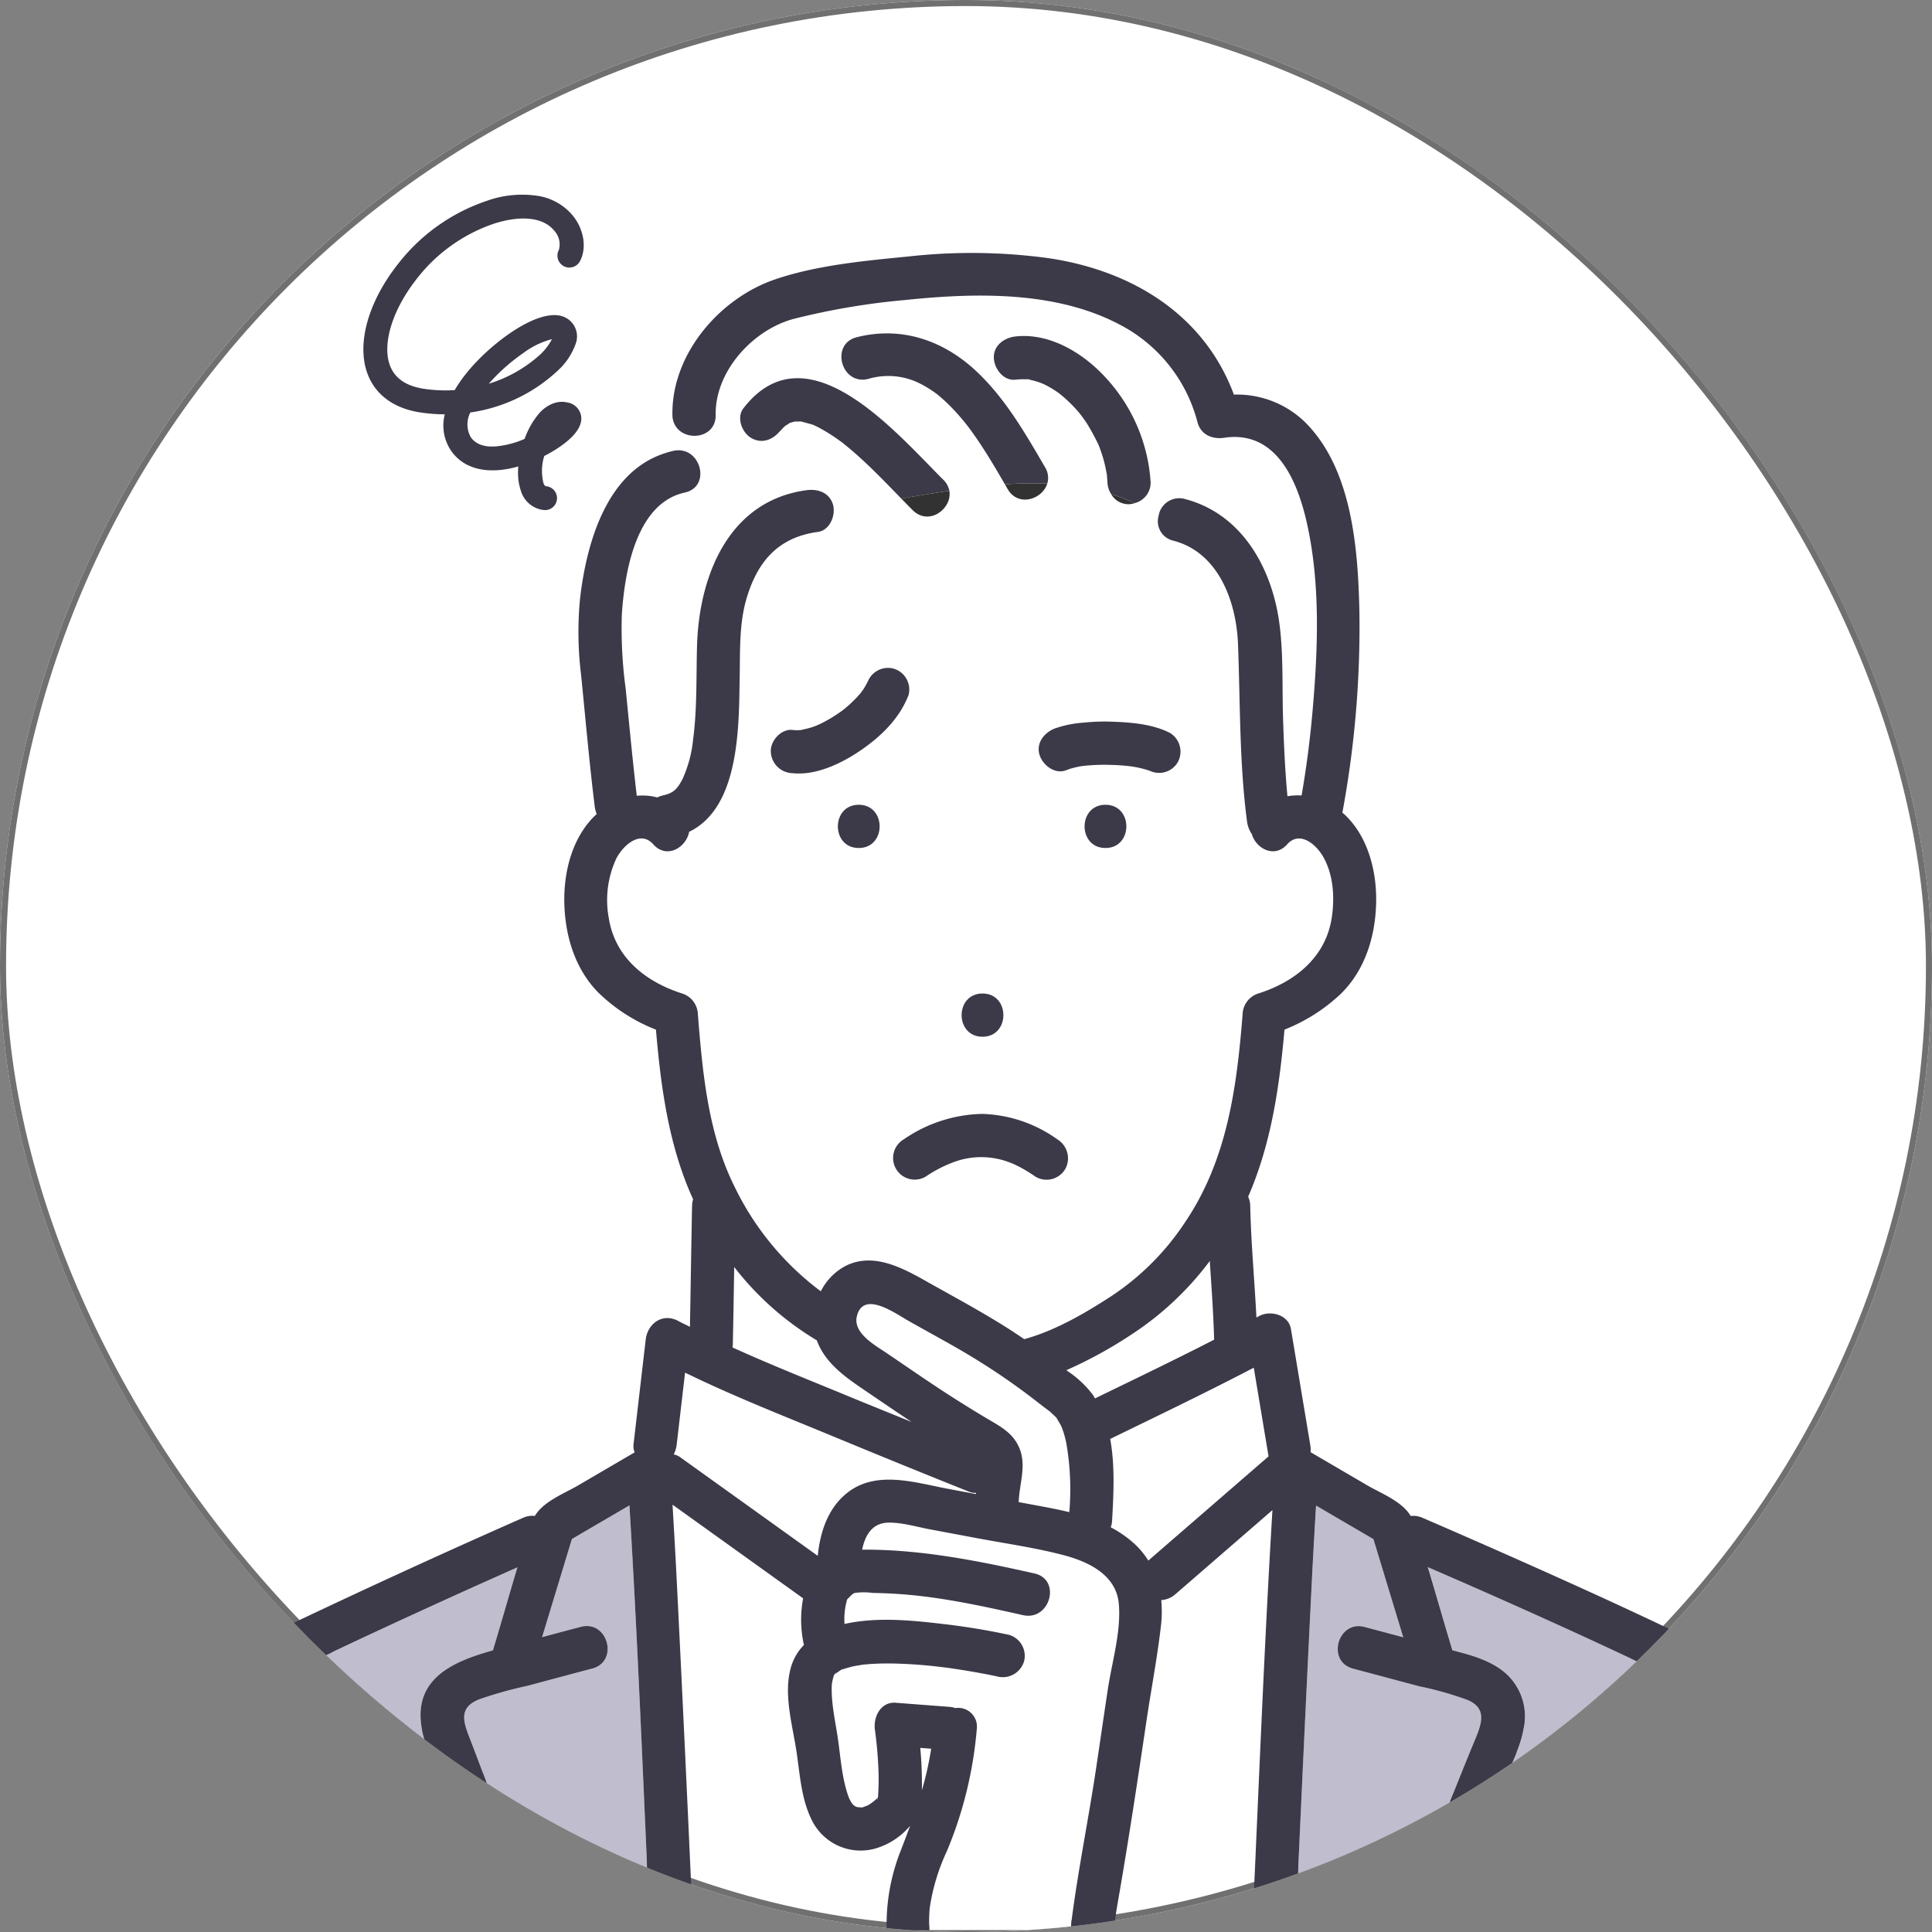 <svg xmlns="http://www.w3.org/2000/svg" xmlns:xlink="http://www.w3.org/1999/xlink" width="319" height="319" viewBox="0 0 319 319">
  <rect x="0" y="0" width="319" height="319" fill="#808080" stroke="none"/>
  <defs>
    <clipPath id="clip-path">
      <rect id="長方形_23751" data-name="長方形 23751" width="319" height="319" rx="159.5" transform="translate(800 2649)" fill="#fff" stroke="#707070" stroke-width="1"/>
    </clipPath>
  </defs>
  <g id="issue2" transform="translate(-800 -2657)">
    <g id="長方形_23693" data-name="長方形 23693" transform="translate(800 2657)" fill="#fff" stroke="#707070" stroke-width="1">
      <rect width="319" height="319" rx="159.5" stroke="none"/>
      <rect x="0.5" y="0.5" width="318" height="318" rx="159" fill="none"/>
    </g>
    <g id="マスクグループ_32" data-name="マスクグループ 32" transform="translate(0 8)" clip-path="url(#clip-path)">
      <g id="グループ_37180" data-name="グループ 37180" transform="translate(747.043 2354.507)">
        <path id="パス_51966" data-name="パス 51966" d="M146.887,382.011l.024-.035-.029.04Z" transform="translate(48.275 26.8)" fill="#78c8e6"/>
        <path id="パス_51968" data-name="パス 51968" d="M148.615,497.339a.566.566,0,0,0,.032-.182C148.566,497.26,148.525,497.344,148.615,497.339Z" transform="translate(49.261 94.325)" fill="#78c8e6"/>
        <path id="パス_51969" data-name="パス 51969" d="M180.552,466.745c-.075-.227-.157-.451-.241-.673-.057-.132-.146-.338-.181-.4-.2-.36-.42-.714-.628-1.072a2.064,2.064,0,0,1-.108-.2,2.7,2.7,0,0,1-.281-.251c-.232-.224-.468-.439-.7-.661l-.109-.106-.008,0q-.942-.69-1.861-1.412a110.565,110.565,0,0,0-9.822-6.872c-3.828-2.4-7.807-4.483-11.727-6.713-2.165-1.233-7.408-5.027-8.433-.677-.646,2.743,2.976,4.741,4.844,6,3.52,2.376,6.994,4.811,10.571,7.1,2,1.28,4.013,2.536,6.056,3.747,1.8,1.066,3.679,2.035,4.832,3.858,2.048,3.241.544,6.54.425,9.955,1.78.335,3.563.658,5.341,1q1.513.293,3.014.66a44.168,44.168,0,0,0-.52-11.556C180.885,467.895,180.736,467.314,180.552,466.745Z" transform="translate(47.978 64.143)" fill="#fff"/>
        <path id="パス_51970" data-name="パス 51970" d="M178.953,453.346a72.1,72.1,0,0,1-10.712,5.869c.075.062.155.117.228.179l.062.044a16.947,16.947,0,0,1,4.116,3.909c.119.167.2.357.306.53,6.57-3.195,13.167-6.362,19.676-9.692-.119-4.338-.431-8.664-.719-12.993A50.675,50.675,0,0,1,178.953,453.346Z" transform="translate(60.796 61.516)" fill="#fff"/>
        <path id="パス_51971" data-name="パス 51971" d="M147.405,453.921a49.184,49.184,0,0,1-13.642-12.106q-.1,6.393-.225,12.79a3.566,3.566,0,0,1-.057.492c6.445,2.925,13.064,5.538,19.555,8.226,3.331,1.378,6.68,2.714,10.017,4.075-2.4-1.6-4.784-3.22-7.171-4.843C152.529,460.276,148.852,457.9,147.405,453.921Z" transform="translate(40.418 61.881)" fill="#fff"/>
        <path id="パス_51972" data-name="パス 51972" d="M146.831,382.115a1.351,1.351,0,0,1,.081-.114l-.043.048C146.853,382.079,146.85,382.08,146.831,382.115Z" transform="translate(48.245 26.815)" fill="#78c8e6"/>
        <path id="パス_51973" data-name="パス 51973" d="M142.221,385.489a.991.991,0,0,0-.087.048c.057-.036.128-.057.189-.09-.035.014-.043.021-.089.038Z" transform="translate(45.491 28.834)" fill="#78c8e6"/>
        <path id="パス_51974" data-name="パス 51974" d="M142.442,385.39c-.063.03-.127.057-.189.09C142.4,385.422,142.454,385.392,142.442,385.39Z" transform="translate(45.561 28.802)" fill="#78c8e6"/>
        <path id="パス_51975" data-name="パス 51975" d="M220.576,498.765a54.973,54.973,0,0,0-8.057-2.286c-3.639-.969-7.273-1.951-10.913-2.912-4.445-1.174-2.549-8.058,1.9-6.884q3.2.845,6.388,1.705-2.463-8.1-4.924-16.207l-9.481-5.544c-.208,3.647-.425,7.294-.614,10.94q-1.523,29.583-2.782,59.18h16.833a4.557,4.557,0,0,1,.167-.46c4.537-10.227,8.4-20.772,12.695-31.1C222.9,502.505,223.669,500.131,220.576,498.765Z" transform="translate(74.778 76.433)" fill="#c0bdce"/>
        <path id="パス_51976" data-name="パス 51976" d="M132.842,466.631l-9.5,5.553q-2.463,8.1-4.924,16.207,3.193-.856,6.388-1.705c4.453-1.175,6.335,5.712,1.9,6.884-3.564.941-7.124,1.9-10.685,2.852a67.1,67.1,0,0,0-8.036,2.253c-3.006,1.221-2.765,3.163-1.707,5.909,2.054,5.336,4.059,10.606,5.787,16.066a154.931,154.931,0,0,0,5.39,15.652c.067.151.116.306.167.46h18.6q-.136-3.091-.274-6.182C134.993,509.263,134.133,487.931,132.842,466.631Z" transform="translate(24.048 76.429)" fill="#c0bdce"/>
        <path id="パス_51977" data-name="パス 51977" d="M232.711,419.829c-2.107,2.375-5.151.7-5.842-1.688a4.754,4.754,0,0,1-.792-2.11c-1.279-9.713-1.107-19.5-1.488-29.268-.274-7.018-3.214-15.134-10.682-17.07a3.282,3.282,0,0,1-2.43-4.093,33.3,33.3,0,0,0-3.92-2.1,3.849,3.849,0,0,1-.953.181A3.323,3.323,0,0,1,203.639,362a40.96,40.96,0,0,0-10.541-1.742c-.78,2.584-4.773,3.951-6.531.926-.154-.265-.312-.53-.466-.795-3.035.211-6.1.595-9.172,1.056.533,2.935-3.355,5.885-6.045,3.22-.641-.635-1.264-1.285-1.891-1.932-3.745.625-7.481,1.231-11.175,1.634.146,1.626-.836,3.634-2.571,3.867-6.448.869-9.892,4.716-11.746,10.78-1.288,4.207-1.115,8.582-1.2,13.38-.136,7.9.03,21.322-8.345,25.366-.465,2.581-3.7,4.56-5.918,2.064-2.084-2.351-4.887.037-6.088,2.311a16.23,16.23,0,0,0-1.255,9.892c1.025,6.47,6.042,10.491,12.084,12.42a3.721,3.721,0,0,1,2.62,3.442c.766,9.6,1.664,19.584,6,28.345a47.138,47.138,0,0,0,14.3,17.395,9.555,9.555,0,0,1,4.091-4.191c4.951-2.5,10.2.79,14.471,3.179,4.365,2.441,8.742,4.81,12.949,7.527.7.452,1.385.922,2.075,1.386,5.011-1.377,9.774-4.126,14.08-6.908a42.907,42.907,0,0,0,12.4-12.281c7.026-10.342,8.605-22.258,9.578-34.452a3.713,3.713,0,0,1,2.62-3.442c6.044-1.929,11.061-5.95,12.084-12.42.527-3.331.306-7.2-1.415-10.173C237.377,419.68,234.7,417.581,232.711,419.829ZM182.4,444.465c4.6,0,4.594,7.138,0,7.138S177.811,444.465,182.4,444.465Zm-20.434-24.029c-4.6,0-4.594-7.138,0-7.138S166.561,420.436,161.969,420.436ZM162,404.509c-3.076,2.057-7.179,3.991-10.983,3.575a3.672,3.672,0,0,1-3.569-3.569c-.079-1.783,1.707-3.774,3.569-3.569a7.274,7.274,0,0,0,1.034.041c.124,0,.244-.014.366-.024.661-.159,1.318-.289,1.969-.511.184-.063.366-.13.549-.2a1.245,1.245,0,0,1,.29-.132c.257-.117.516-.233.757-.357a23.376,23.376,0,0,0,2.233-1.3c.363-.238.722-.485,1.072-.744a.835.835,0,0,0,.082-.067c.446-.389.2-.159,0,0l-.114.1c.16-.143.336-.27.5-.408a21.555,21.555,0,0,0,1.835-1.715c.257-.271.5-.554.744-.841.362-.641.259-.335.071-.087.071-.1.144-.2.213-.3.2-.293.385-.595.555-.907.081-.147.152-.3.23-.45.054-.1.068-.122.067-.109a3.545,3.545,0,0,1,6.71,2.265C168.642,399.176,165.487,402.177,162,404.509Zm34.071,68.94a3.588,3.588,0,0,1-4.882,1.28,25.448,25.448,0,0,0-2.6-1.6c-.387-.2-.782-.4-1.182-.573-.113-.04-.552-.212-.6-.23a12.96,12.96,0,0,0-9.005-.075,21.685,21.685,0,0,0-4.824,2.478,3.569,3.569,0,0,1-3.6-6.163,23.638,23.638,0,0,1,13-4.223,22.387,22.387,0,0,1,12.419,4.223A3.659,3.659,0,0,1,196.071,473.449Zm6.635-53.012c-4.6,0-4.594-7.138,0-7.138S207.3,420.436,202.707,420.436Zm11.924-14.121a3.57,3.57,0,0,1-4.613,1.363.971.971,0,0,1,.151.079,1.542,1.542,0,0,0-.373-.14c-.232-.081-.466-.152-.7-.217a17.78,17.78,0,0,0-1.772-.381c-.135-.022-.27-.043-.4-.064-.308-.035-.614-.071-.923-.1q-1.123-.1-2.254-.136a33.519,33.519,0,0,0-4.619.154c-.041,0-.116.013-.194.022l-.04.006q-.462.074-.918.173a11.242,11.242,0,0,0-1.74.516c-1.861.733-3.847-.812-4.391-2.492-.638-1.97.761-3.709,2.494-4.391a18.367,18.367,0,0,1,4.789-.972,33.755,33.755,0,0,1,4.838-.148c3.142.116,6.543.4,9.394,1.843A3.617,3.617,0,0,1,214.631,406.316Z" transform="translate(32.777 14.07)" fill="#fff"/>
        <path id="パス_51978" data-name="パス 51978" d="M221.456,364.172c-1.921.289-3.823-.474-4.391-2.492a25.332,25.332,0,0,0-11.47-15.412c-10.812-6.41-24.75-6.1-36.83-4.84a117.447,117.447,0,0,0-18.464,3.133c-6.726,1.832-12.933,8.664-12.814,15.845.06,3.674-4.468,4.4-6.339,2.208a28.245,28.245,0,0,0-2.2,4.161,15.1,15.1,0,0,1,1.543-.443c4.486-.98,6.383,5.9,1.9,6.883-8.093,1.767-9.935,13.231-10.4,20.1a74.154,74.154,0,0,0,.642,12.351c.581,5.877,1.134,11.759,1.824,17.625a9.459,9.459,0,0,1,3.391.27,3.737,3.737,0,0,1,.895-.327c1.689-.376,2.356-.95,3.266-2.709a20.519,20.519,0,0,0,1.748-6.54c.679-5.093.5-10.277.647-15.4.322-11.578,5.189-24.021,18.091-25.758,1.9-.257,3.845.424,4.391,2.492a3.273,3.273,0,0,1,.078.523c3.694-.4,7.43-1.009,11.175-1.634-1.228-1.264-2.449-2.532-3.7-3.775-1.063-1.061-2.145-2.1-3.26-3.109q-.814-.733-1.65-1.439c-.341-.284-.687-.563-1.033-.841-.07-.056-.114-.094-.148-.119s-.094-.065-.173-.122a30.289,30.289,0,0,0-3.679-2.332c-.259-.133-.523-.254-.785-.381l-.1-.054c-.051-.013-.114-.032-.213-.062-.55-.17-1.118-.293-1.667-.465l-.035-.006c-.089-.006-.179-.017-.27-.021a6.712,6.712,0,0,1-.738,0l-.1.008c-.049.01-.1.017-.151.029-.232.068-.468.143-.7.2l-.017,0a.52.52,0,0,1-.041.038,5.728,5.728,0,0,1-.63.4c-.094.086-.316.27-.373.327-.1.1-.9,1.025-.444.43-1.183,1.531-3.041,2.359-4.884,1.28-1.513-.885-2.459-3.357-1.28-4.882,10.493-13.588,25.3,4.137,33.011,11.776a3.4,3.4,0,0,1,1,1.827c3.074-.462,6.137-.845,9.172-1.056-1.263-2.173-2.532-4.343-3.915-6.443q-.659-1-1.353-1.98-.3-.421-.606-.834c-.006-.01-.217-.286-.327-.43a36.77,36.77,0,0,0-2.863-3.258c-.509-.511-1.037-1-1.586-1.474-.075-.065-.535-.435-.59-.489-.208-.154-.416-.306-.63-.452a19.2,19.2,0,0,0-1.786-1.091c-.273-.146-.549-.279-.828-.411-.067-.027-.379-.167-.506-.213a11.6,11.6,0,0,0-7.568-.33c-4.462,1.126-6.348-5.76-1.9-6.884,7.359-1.858,14.27.5,19.719,5.6,4.776,4.47,8.112,10.282,11.367,15.885a3.3,3.3,0,0,1,.366,2.676,40.961,40.961,0,0,1,10.541,1.742,4.006,4.006,0,0,1-.6-1.9c-.021-.4-.057-.8-.089-1.2,0-.06,0-.087-.006-.124s-.016-.068-.029-.13c-.116-.6-.224-1.2-.374-1.791s-.327-1.183-.523-1.764c-.116-.339-.24-.677-.371-1.01-.027-.075-.057-.146-.087-.219-.011-.024,0-.011-.029-.065a36.832,36.832,0,0,0-1.832-3.372c-.289-.447-.6-.879-.912-1.309-.1-.119-.354-.455-.416-.528-.19-.228-.387-.454-.587-.676a24.463,24.463,0,0,0-2.544-2.4c-.1-.081-.219-.171-.274-.211q-.395-.281-.806-.538a16.445,16.445,0,0,0-1.531-.861c-.1-.051-.363-.162-.458-.2-.125-.048-.249-.1-.376-.141a12.378,12.378,0,0,0-1.466-.406c-.163-.035-.327-.067-.49-.094l.457.057c-.138-.113-.677-.06-.858-.067a10.807,10.807,0,0,0-1.586.067c-1.988.222-3.491-1.813-3.569-3.569-.094-2.076,1.719-3.363,3.569-3.569,5.712-.639,11.293,2.808,14.981,6.891a28.021,28.021,0,0,1,7.346,17.239,3.482,3.482,0,0,1-2.616,3.388,33.308,33.308,0,0,1,3.92,2.1,3.453,3.453,0,0,1,4.327-2.792c9.508,2.465,14.452,11.522,15.639,20.694.66,5.108.419,10.369.584,15.51.136,4.3.324,8.6.726,12.88a9.673,9.673,0,0,1,2.337-.124q1.185-6.845,1.794-13.773c.911-10.346,1.353-21.241-.972-31.438C233.4,370.781,229.789,362.922,221.456,364.172Z" transform="translate(33.634 2.602)" fill="#fff"/>
        <path id="パス_51979" data-name="パス 51979" d="M259.253,498.43c-2.034-1.991-5.78-3.431-8.561-4.827-3.972-1.994-7.982-3.913-12-5.8-10.856-5.1-21.816-9.985-32.823-14.755,1.383,4.572,2.684,9.175,4.066,13.737,2.928.749,5.933,1.551,8.339,3.414a9.525,9.525,0,0,1,3.395,9.662c-.573,3.161-2.23,6.1-3.453,9.053-1.267,3.063-2.484,6.147-3.7,9.229-1.961,4.971-3.924,9.944-6.015,14.862h62.827c-.849-4.946-1.953-9.863-3.264-14.7C266.287,511.776,264.263,503.336,259.253,498.43Z" transform="translate(82.854 80.189)" fill="#c0bdce"/>
        <path id="パス_51980" data-name="パス 51980" d="M100.257,489.406c-3.958,1.905-7.9,3.84-11.806,5.858-2.79,1.442-5.509,2.541-7.428,4.9-4.744,5.82-7,14-9.013,21.084-1.1,3.87-2.056,7.792-2.871,11.737H131.37c-2.016-5.127-3.623-10.406-5.293-15.655-1.01-3.177-2.032-6.358-3.214-9.476-1.107-2.927-2.659-5.706-3.065-8.846-1.01-7.822,5.658-10.476,11.849-12.214,1.378-4.549,2.67-9.145,4.048-13.708-3.422,1.528-6.845,3.052-10.257,4.6C117.008,481.506,108.6,485.388,100.257,489.406Z" transform="translate(2.697 80.21)" fill="#c0bdce"/>
        <path id="パス_51981" data-name="パス 51981" d="M181.99,473.758c-4.676-1.217-9.525-1.9-14.27-2.79l-7.774-1.458c-2.187-.411-4.589-1.15-6.834-1.087-2.673.078-3.8,2.146-4.273,4.459.387,0,.78-.006,1.179,0,9.261.1,18.278,1.907,27.279,3.929,4.486,1.009,2.576,7.888-1.9,6.883-7.268-1.632-14.54-3.225-22-3.577q-1.4-.067-2.8-.089a10.654,10.654,0,0,0-2.981,0c-.419.135-.75.6-1.061.871a1.3,1.3,0,0,1-.124.1c-.013.025-.017.04-.035.073-.044.083-.054.094-.075.129.008,0,.006.03-.021.127a11.735,11.735,0,0,0-.371,3.823c5.127-1.156,10.788-.644,15.893-.04a113.8,113.8,0,0,1,11.253,1.831,3.606,3.606,0,0,1,2.494,4.389,3.652,3.652,0,0,1-4.391,2.494c-.968-.216-1.942-.4-2.916-.579q-1.651-.3-3.309-.562c-.557-.087-1.117-.168-1.675-.249l-.282-.04-.252-.032c-.308-.036-.614-.078-.922-.114a77.876,77.876,0,0,0-7.782-.568c-1.271-.022-2.541,0-3.809.079-.509.035-1.017.087-1.524.144-.036.021-1.048.178-1.253.224-.59.127-1.16.3-1.739.478-.117.035-.2.055-.254.068-.044.03-.1.065-.192.117-.354.2-1.253,1-.531.249a3.7,3.7,0,0,0-.439.408.4.4,0,0,1-.092.111l-.011.046a7.953,7.953,0,0,0-.366,1.577,18.4,18.4,0,0,0,.046,2.291c.143,1.937.522,3.848.833,5.764.56,3.447.693,7.114,1.875,10.423.051.132.063.166.086.227q.138.293.3.576c.075.13.163.262.251.392a3.364,3.364,0,0,1,.289.286,3.8,3.8,0,0,1,.347.206,2.4,2.4,0,0,1,.26.06c.1,0,.484.04.593.036a1.739,1.739,0,0,1,.193,0c.048-.024.1-.046.187-.081-.017.006.615-.238.669-.24a9.145,9.145,0,0,0,1.566-1.187l.124-.094c.027-.332.052-.792.056-.844a42.037,42.037,0,0,0-.035-5c-.081-1.426-.211-2.85-.376-4.269-.029-.243-.062-.484-.089-.725-.016-.109-.03-.217-.048-.325-.32-2.092.895-4.713,3.442-4.518l8.862.677a4.388,4.388,0,0,1,.982.2,3.087,3.087,0,0,1,3.531,3.406,66.566,66.566,0,0,1-4.924,20.177,33.754,33.754,0,0,0-2.855,9.449,25.7,25.7,0,0,0-.057,3.631h23.356c.048-.582.071-1.158.148-1.75,1.093-8.394,2.8-16.721,4.048-25.1.644-4.308,1.266-8.621,1.918-12.93.68-4.5,2.226-9.579,1.813-14.14C190.784,477,186.122,474.83,181.99,473.758Z" transform="translate(46.474 77.478)" fill="#fff"/>
        <path id="パス_51982" data-name="パス 51982" d="M173.579,393.7c-4.594,0-4.6,7.138,0,7.138S178.18,393.7,173.579,393.7Z" transform="translate(61.905 33.672)" fill="#3c3948"/>
        <path id="パス_51983" data-name="パス 51983" d="M147.9,393.7c-4.594,0-4.6,7.138,0,7.138S152.5,393.7,147.9,393.7Z" transform="translate(46.848 33.672)" fill="#3c3948"/>
        <path id="パス_51984" data-name="パス 51984" d="M157.712,379.562a3.6,3.6,0,0,0-4.218,2.126c0-.013-.013,0-.067.109-.078.151-.149.3-.23.45-.17.313-.357.614-.555.907-.068.1-.141.2-.213.3l-.024.035,0,0a1.363,1.363,0,0,0-.081.114c.019-.035.022-.037.038-.067-.24.287-.487.569-.744.841a21.561,21.561,0,0,1-1.835,1.715c-.165.138-.341.265-.5.408l.114-.1a.833.833,0,0,1-.082.067c-.351.259-.709.506-1.072.744a23.378,23.378,0,0,1-2.233,1.3c-.241.124-.5.24-.757.357.013,0-.046.032-.189.089-.06.033-.132.054-.189.09.032-.021.057-.032.087-.048-.182.07-.365.136-.549.2-.65.222-1.307.352-1.969.511-.122.01-.243.021-.366.024a7.274,7.274,0,0,1-1.034-.041c-1.862-.2-3.648,1.786-3.569,3.569a3.672,3.672,0,0,0,3.569,3.569c3.8.416,7.907-1.518,10.983-3.575,3.487-2.332,6.642-5.333,8.182-9.3A3.583,3.583,0,0,0,157.712,379.562Z" transform="translate(42.755 25.322)" fill="#3c3948"/>
        <path id="パス_51985" data-name="パス 51985" d="M142.2,385.517c.046-.017.054-.024.089-.038.062-.032.125-.059.189-.089a1.243,1.243,0,0,0-.29.132Z" transform="translate(45.523 28.802)" fill="#323232"/>
        <path id="パス_51986" data-name="パス 51986" d="M146.9,382.124l.029-.04c.187-.247.29-.554-.071.087Z" transform="translate(48.259 26.691)" fill="#323232"/>
        <path id="パス_51987" data-name="パス 51987" d="M144.985,383.914c.2-.159.446-.389,0,0Z" transform="translate(47.163 27.811)" fill="#323232"/>
        <path id="パス_51988" data-name="パス 51988" d="M187.024,386.908c-2.85-1.439-6.251-1.727-9.394-1.843a33.76,33.76,0,0,0-4.838.148,18.367,18.367,0,0,0-4.789.972c-1.732.682-3.131,2.421-2.494,4.391.544,1.68,2.53,3.225,4.391,2.492a11.239,11.239,0,0,1,1.74-.516q.457-.1.918-.173l.04-.006c.078-.009.152-.019.194-.022a33.515,33.515,0,0,1,4.619-.154q1.13.033,2.254.136c.309.027.615.063.923.1.135.021.27.041.4.064a17.771,17.771,0,0,1,1.772.381c.238.065.473.136.7.217a1.543,1.543,0,0,1,.373.14.971.971,0,0,0-.151-.079,3.57,3.57,0,0,0,4.613-1.363A3.617,3.617,0,0,0,187.024,386.908Z" transform="translate(59.103 28.595)" fill="#3c3948"/>
        <path id="パス_51989" data-name="パス 51989" d="M160.779,413.345c-4.592,0-4.6,7.138,0,7.138S165.381,413.345,160.779,413.345Z" transform="translate(54.401 45.19)" fill="#3c3948"/>
        <path id="パス_51990" data-name="パス 51990" d="M349.385,576.257c-4.511-6.216-12.911-9.027-19.616-12.239-8.731-4.181-17.55-8.177-26.4-12.108q-7.766-3.45-15.567-6.819a3.748,3.748,0,0,0-1.919-.286c-1.426-2.424-4.855-3.709-7.164-5.059l-9.368-5.479a4.685,4.685,0,0,0-.021-1q-1.611-9.672-3.223-19.343c-.4-2.371-3.406-3.13-5.243-2.133-.151.081-.3.157-.454.24-.314-6.174-.893-12.33-1.026-18.516a3.677,3.677,0,0,0-.341-1.432c3.775-8.642,5.162-18.034,6-27.585a29.091,29.091,0,0,0,9.3-5.91c4.007-3.916,5.693-9.459,5.831-14.96.132-5.258-1.332-11.1-5.336-14.763-.075-.068-.162-.117-.238-.184a167.656,167.656,0,0,0,2.811-33.3c-.23-10.241-1.182-23.253-8.8-31.011a16.118,16.118,0,0,0-11.921-4.722c-4.9-13.191-16.822-20.513-30.7-22.541a94.027,94.027,0,0,0-22.877-.282c-7.259.717-15.323,1.44-22.255,3.826-9.167,3.155-17.039,12.374-16.875,22.361a3.4,3.4,0,0,0,.8,2.208,8.8,8.8,0,0,1,3.363-2.941,8.8,8.8,0,0,0-3.363,2.941c1.87,2.187,6.4,1.466,6.339-2.208C171,355.827,177.21,349,183.936,347.163A117.447,117.447,0,0,1,202.4,344.03c12.079-1.26,26.018-1.57,36.83,4.84a25.332,25.332,0,0,1,11.47,15.412c.568,2.018,2.47,2.781,4.391,2.492,8.333-1.25,11.948,6.608,13.6,13.856,2.325,10.2,1.883,21.092.972,31.438q-.609,6.924-1.794,13.773a9.673,9.673,0,0,0-2.337.124c-.4-4.281-.59-8.585-.726-12.88-.165-5.141.076-10.4-.584-15.51-1.187-9.172-6.131-18.229-15.639-20.694a3.453,3.453,0,0,0-4.327,2.792c.811.508,1.616,1.042,2.411,1.639-.795-.6-1.6-1.131-2.411-1.639a3.282,3.282,0,0,0,2.43,4.093c7.468,1.935,10.407,10.052,10.682,17.07.381,9.765.209,19.555,1.488,29.268a4.754,4.754,0,0,0,.792,2.11c.692,2.39,3.736,4.062,5.842,1.688,1.994-2.248,4.667-.149,5.928,2.03,1.721,2.974,1.942,6.842,1.415,10.173-1.023,6.47-6.04,10.491-12.084,12.42a3.713,3.713,0,0,0-2.62,3.442c-.972,12.193-2.552,24.109-9.578,34.452a42.906,42.906,0,0,1-12.4,12.281c-4.305,2.782-9.069,5.531-14.08,6.908-.69-.465-1.377-.934-2.075-1.386-4.207-2.717-8.583-5.086-12.949-7.527-4.27-2.389-9.521-5.684-14.471-3.179a9.555,9.555,0,0,0-4.091,4.191,47.137,47.137,0,0,1-14.3-17.395c-4.334-8.761-5.231-18.746-6-28.345a3.721,3.721,0,0,0-2.62-3.442c-6.042-1.929-11.059-5.95-12.084-12.42a16.23,16.23,0,0,1,1.255-9.892c1.2-2.275,4-4.662,6.088-2.311,2.214,2.5,5.454.517,5.918-2.064,8.375-4.043,8.209-17.465,8.345-25.366.082-4.8-.09-9.173,1.2-13.38,1.854-6.064,5.3-9.911,11.746-10.78,1.735-.233,2.717-2.241,2.571-3.867a75.652,75.652,0,0,1-8.174.489,75.652,75.652,0,0,0,8.174-.489,3.275,3.275,0,0,0-.078-.523c-.546-2.069-2.489-2.749-4.391-2.492-12.9,1.737-17.769,14.179-18.091,25.758-.143,5.125.032,10.309-.647,15.4a20.519,20.519,0,0,1-1.748,6.54c-.91,1.759-1.577,2.333-3.266,2.709a3.737,3.737,0,0,0-.895.327,9.459,9.459,0,0,0-3.391-.27c-.69-5.866-1.244-11.748-1.824-17.625a74.153,74.153,0,0,1-.642-12.351c.463-6.87,2.3-18.334,10.4-20.1,4.486-.98,2.589-7.863-1.9-6.883a15.1,15.1,0,0,0-1.543.443,8.648,8.648,0,0,1-1.572,2.416,8.648,8.648,0,0,0,1.572-2.416c-9.525,3.157-12.784,14.828-13.843,23.832a57.186,57.186,0,0,0,.152,12.673c.733,7.248,1.361,14.506,2.252,21.736a5.069,5.069,0,0,0,.332,1.279c-4,3.655-5.477,9.478-5.346,14.732.135,5.362,1.737,10.772,5.542,14.679a28.3,28.3,0,0,0,9.586,6.19c.823,9.6,2.114,19.2,6.139,28.021a3.724,3.724,0,0,0-.173,1c-.136,6.684-.228,13.369-.352,20.052-.639-.33-1.3-.628-1.934-.969-2.576-1.388-5.06.414-5.371,3.082q-1.006,8.663-2.015,17.328a2.605,2.605,0,0,0,.189,1.285l-9.324,5.453c-2.31,1.35-5.718,2.628-7.154,5.043a3.719,3.719,0,0,0-1.929.3Q120.045,553.6,101,562.658c-4.145,1.984-8.275,4-12.365,6.091-3.1,1.588-6.516,3.033-9.016,5.528-5.633,5.623-8.412,14.257-10.721,21.665a156.458,156.458,0,0,0-4.362,17.247h7.3c.815-3.945,1.772-7.866,2.871-11.737,2.015-7.087,4.269-15.264,9.013-21.084,1.919-2.354,4.638-3.453,7.428-4.9,3.9-2.018,7.849-3.953,11.806-5.858,8.342-4.018,16.751-7.9,25.182-11.726,3.412-1.548,6.835-3.073,10.257-4.6-1.378,4.564-2.67,9.159-4.048,13.708-6.191,1.739-12.86,4.392-11.849,12.214.406,3.141,1.957,5.92,3.065,8.846,1.182,3.119,2.2,6.3,3.214,9.476,1.67,5.249,3.277,10.528,5.293,15.655h7.6c-.051-.154-.1-.309-.167-.46a154.92,154.92,0,0,1-5.39-15.651c-1.727-5.46-3.732-10.729-5.787-16.066-1.058-2.746-1.3-4.687,1.707-5.909a67.089,67.089,0,0,1,8.036-2.253c3.561-.95,7.121-1.911,10.685-2.852,4.438-1.172,2.555-8.06-1.9-6.884q-3.2.845-6.388,1.705,2.46-8.1,4.924-16.207l9.5-5.553c1.291,21.3,2.151,42.632,3.106,63.948q.138,3.091.274,6.182h7.138q-1.3-29.592-2.784-59.18c-.189-3.69-.409-7.379-.62-11.067q9.658,6.924,19.314,13.851l2.248,1.613a19.223,19.223,0,0,0,.129,7.7,8.793,8.793,0,0,0-1.934,3.052c-1.6,4.456-.038,9.774.665,14.256.623,3.975.782,8.185,2.682,11.821a8.968,8.968,0,0,0,10.35,4.491,11.77,11.77,0,0,0,5.78-3.775c-.517,1.413-1.055,2.828-1.615,4.259a33.111,33.111,0,0,0-2.262,12.979h7.048a25.7,25.7,0,0,1,.057-3.631,33.754,33.754,0,0,1,2.855-9.449,66.567,66.567,0,0,0,4.924-20.177,3.087,3.087,0,0,0-3.531-3.406,4.388,4.388,0,0,0-.982-.2l-8.862-.677c-2.548-.2-3.763,2.425-3.442,4.518.017.108.032.216.048.325.027.241.06.482.089.725.165,1.418.3,2.843.376,4.268a42.038,42.038,0,0,1,.035,5c0,.052-.029.512-.056.844l-.124.093a9.134,9.134,0,0,1-1.566,1.187c-.054,0-.687.246-.669.24-.089.035-.14.057-.187.081a1.712,1.712,0,0,0-.194,0c-.109,0-.489-.038-.593-.037a2.449,2.449,0,0,0-.26-.06,3.848,3.848,0,0,0-.347-.206,3.385,3.385,0,0,0-.289-.285c-.087-.13-.176-.262-.251-.392q-.162-.283-.3-.576c-.022-.06-.035-.1-.086-.227-1.182-3.309-1.315-6.976-1.875-10.423-.311-1.916-.69-3.828-.833-5.764a18.392,18.392,0,0,1-.046-2.29,7.952,7.952,0,0,1,.366-1.577l.011-.046a.4.4,0,0,0,.092-.111,3.7,3.7,0,0,1,.439-.408c-.722.755.178-.049.531-.249.092-.052.148-.087.192-.117.057-.013.136-.033.254-.068.579-.173,1.148-.351,1.739-.478.2-.046,1.217-.2,1.253-.224.508-.057,1.015-.109,1.524-.144,1.267-.084,2.538-.1,3.809-.079a77.876,77.876,0,0,1,7.782.568c.308.037.614.078.922.114l.252.032.282.04c.558.081,1.118.162,1.675.249q1.658.257,3.309.562c.974.179,1.948.363,2.916.579a3.651,3.651,0,0,0,4.391-2.494,3.606,3.606,0,0,0-2.494-4.389,113.76,113.76,0,0,0-11.253-1.831c-5.1-.6-10.766-1.117-15.893.04a11.733,11.733,0,0,1,.371-3.823c.027-.1.029-.124.021-.127.021-.035.03-.046.075-.129.017-.033.022-.047.035-.073a1.292,1.292,0,0,0,.124-.1c.311-.274.642-.736,1.061-.871a10.656,10.656,0,0,1,2.981,0q1.4.022,2.8.089c7.463.352,14.735,1.945,22,3.577,4.475,1.006,6.385-5.874,1.9-6.883-9-2.023-18.018-3.834-27.279-3.929-.4,0-.792,0-1.179,0,.476-2.313,1.6-4.381,4.273-4.459,2.245-.063,4.646.676,6.834,1.087l7.774,1.458c4.744.89,9.594,1.574,14.27,2.79,4.132,1.072,8.794,3.238,9.229,8.039.412,4.56-1.133,9.64-1.813,14.14-.652,4.308-1.274,8.621-1.918,12.93-1.248,8.375-2.955,16.7-4.048,25.1-.076.592-.1,1.167-.148,1.75h7.1c.174-1.632.425-3.261.709-4.881,1.719-9.857,3.207-19.741,4.679-29.636.784-5.279,1.807-10.552,2.408-15.853a19.815,19.815,0,0,0,.038-4.134,3.942,3.942,0,0,0,2.354-.991l16.005-13.872c-1.264,21.046-2.116,42.124-3.06,63.185q-.138,3.091-.274,6.182h7.138q1.3-29.592,2.782-59.18c.189-3.647.406-7.294.614-10.94l9.481,5.544q2.46,8.1,4.924,16.207-3.193-.857-6.388-1.705c-4.446-1.174-6.342,5.711-1.9,6.884,3.64.961,7.275,1.943,10.913,2.912a54.965,54.965,0,0,1,8.057,2.286c3.093,1.366,2.327,3.74,1.209,6.431-4.3,10.33-8.158,20.875-12.695,31.1a4.556,4.556,0,0,0-.167.46h7.647c2.091-4.917,4.054-9.89,6.015-14.862,1.217-3.082,2.433-6.166,3.7-9.229,1.223-2.952,2.881-5.891,3.453-9.053a9.524,9.524,0,0,0-3.395-9.662c-2.406-1.862-5.411-2.665-8.339-3.414-1.382-4.562-2.682-9.165-4.066-13.737,11.007,4.77,21.966,9.656,32.823,14.755,4.023,1.889,8.033,3.809,12,5.8,2.781,1.4,6.527,2.836,8.561,4.827,5.009,4.906,7.033,13.347,8.8,19.871,1.312,4.836,2.416,9.754,3.264,14.7h7.2c-.749-4.767-1.767-9.51-2.952-14.184C356.469,591.274,354.131,582.8,349.385,576.257ZM206.708,583.23a54.5,54.5,0,0,1-1.532,6.87c.017-.8,0-1.588-.011-2.324-.022-1.561-.116-3.125-.259-4.683Zm-8.8,8.252a.566.566,0,0,1-.032.182C197.785,591.669,197.826,591.585,197.907,591.482Zm-23.951-75q.131-6.4.225-12.79A49.184,49.184,0,0,0,187.824,515.8c1.447,3.981,5.124,6.354,8.477,8.634,2.387,1.623,4.77,3.247,7.171,4.843-3.337-1.361-6.686-2.7-10.017-4.075-6.491-2.689-13.11-5.3-19.555-8.226A3.565,3.565,0,0,0,173.957,516.486Zm40.138,24.7c-1.556-.289-3.112-.584-4.668-.875-5.319-1-11.6-3.066-16.384.523-3.325,2.5-4.665,6.534-5.062,10.553L168.333,537.3l-3.117-2.235a2.682,2.682,0,0,0-1.02-.427,4.826,4.826,0,0,0,.492-1.629q.69-5.939,1.382-11.875c8.118,3.969,16.632,7.282,24.941,10.726q10.981,4.552,22.019,8.964a2.589,2.589,0,0,0,1.09.162C214.111,541.052,214.1,541.12,214.095,541.188Zm15.418,2.989q-1.5-.366-3.014-.66c-1.778-.344-3.561-.668-5.341-1,.119-3.415,1.623-6.715-.425-9.955-1.153-1.823-3.035-2.792-4.832-3.858-2.043-1.21-4.058-2.467-6.056-3.747-3.577-2.292-7.051-4.727-10.571-7.1-1.869-1.261-5.49-3.26-4.844-6,1.025-4.349,6.267-.555,8.433.677,3.92,2.23,7.9,4.318,11.727,6.713a110.563,110.563,0,0,1,9.822,6.872q.916.723,1.861,1.412l.008,0,.109.106c.233.222.47.438.7.661a2.7,2.7,0,0,0,.281.251,2.058,2.058,0,0,0,.108.2c.208.359.424.712.628,1.072.035.06.124.266.181.4.084.222.167.446.241.673.184.569.333,1.15.463,1.734A44.169,44.169,0,0,1,229.513,544.177Zm4.237-18.784c-.109-.173-.187-.363-.306-.53a16.946,16.946,0,0,0-4.116-3.909l-.062-.044c-.073-.062-.154-.117-.228-.179a72.1,72.1,0,0,0,10.712-5.869,50.676,50.676,0,0,0,12.958-12.154c.287,4.329.6,8.655.719,12.993C246.918,519.03,240.32,522.2,233.75,525.393ZM244.6,550.4l-2.037,1.766a13.711,13.711,0,0,0-2.279-2.754,18.4,18.4,0,0,0-3.926-2.74,3.829,3.829,0,0,0,.219-1.056c.23-4.154.516-9.048-.311-13.534,7.923-3.859,15.889-7.681,23.707-11.762l2.441,14.641Z" transform="translate(0 0)" fill="#3c3948"/>
        <path id="パス_51991" data-name="パス 51991" d="M164.257,344.981c-1.85.206-3.663,1.493-3.569,3.569.078,1.756,1.581,3.791,3.569,3.569a10.811,10.811,0,0,1,1.586-.067c.181.006.72-.046.858.067l-.457-.057c.163.027.327.059.49.094a12.38,12.38,0,0,1,1.466.406c.127.043.251.094.376.141.1.041.357.152.458.2a16.441,16.441,0,0,1,1.531.861q.412.257.806.538c.056.04.171.13.274.211a24.462,24.462,0,0,1,2.544,2.4c.2.222.4.447.587.676.062.073.32.409.416.528.314.43.623.861.912,1.309a36.824,36.824,0,0,1,1.832,3.372c.024.054.017.041.029.065.03.073.06.144.087.219.132.333.255.671.371,1.01.2.581.373,1.169.523,1.764s.259,1.191.374,1.791c.013.062.019.09.029.13s0,.063.006.124c.032.4.068.8.089,1.2a4.006,4.006,0,0,0,.6,1.9,33.932,33.932,0,0,1,3.918,1.493,3.482,3.482,0,0,0,2.616-3.388,28.021,28.021,0,0,0-7.346-17.239C175.55,347.789,169.969,344.342,164.257,344.981Z" transform="translate(56.367 5.067)" fill="#3c3948"/>
        <path id="パス_51992" data-name="パス 51992" d="M175.858,363.034a3.85,3.85,0,0,0,.953-.181,33.932,33.932,0,0,0-3.918-1.493A3.323,3.323,0,0,0,175.858,363.034Z" transform="translate(63.524 14.714)" fill="#323232"/>
        <path id="パス_51993" data-name="パス 51993" d="M167.077,350.862c-5.449-5.1-12.36-7.454-19.719-5.6-4.451,1.125-2.565,8.011,1.9,6.884a11.6,11.6,0,0,1,7.568.33c.127.046.439.186.506.213.279.132.555.265.828.411a19.193,19.193,0,0,1,1.786,1.091c.214.146.422.3.63.452.055.054.516.424.59.489.549.469,1.077.963,1.586,1.474a36.772,36.772,0,0,1,2.863,3.258c.109.144.32.42.327.43q.307.414.606.834.695.976,1.353,1.98c1.383,2.1,2.652,4.27,3.915,6.443a63.4,63.4,0,0,1,7-.132,3.3,3.3,0,0,0-.366-2.676C175.19,361.145,171.854,355.333,167.077,350.862Z" transform="translate(47.065 4.909)" fill="#3c3948"/>
        <path id="パス_51994" data-name="パス 51994" d="M161.837,360.41c.154.265.312.53.466.795,1.758,3.025,5.75,1.658,6.531-.926A63.411,63.411,0,0,0,161.837,360.41Z" transform="translate(57.042 14.054)" fill="#323232"/>
        <path id="パス_51995" data-name="パス 51995" d="M134.811,354.274c-1.179,1.526-.233,4,1.28,4.882,1.843,1.079,3.7.251,4.884-1.28-.46.595.346-.333.444-.43.057-.057.279-.241.373-.327a5.734,5.734,0,0,0,.63-.4.511.511,0,0,0,.041-.038l.017,0c.233-.06.47-.135.7-.2.051-.011.1-.019.151-.029l.1-.008a6.719,6.719,0,0,0,.738,0c.09,0,.181.014.27.021l.035.006c.549.171,1.117.3,1.667.465.1.03.162.049.213.062l.1.054c.262.127.527.247.785.381a30.292,30.292,0,0,1,3.679,2.332c.079.057.135.1.173.122s.078.063.148.119c.346.278.692.557,1.033.841q.838.7,1.65,1.439c1.115,1.006,2.2,2.048,3.26,3.109,1.247,1.244,2.468,2.511,3.7,3.775,2.646-.441,5.295-.89,7.936-1.288a3.4,3.4,0,0,0-1-1.827C160.108,358.411,145.3,340.686,134.811,354.274Z" transform="translate(40.887 7.643)" fill="#3c3948"/>
        <path id="パス_51996" data-name="パス 51996" d="M151.052,362.3c.627.647,1.25,1.3,1.891,1.932,2.69,2.665,6.578-.286,6.045-3.22C156.347,361.409,153.7,361.858,151.052,362.3Z" transform="translate(50.719 14.509)" fill="#323232"/>
        <path id="パス_51997" data-name="パス 51997" d="M177.366,430.1a22.387,22.387,0,0,0-12.419-4.223,23.638,23.638,0,0,0-13,4.223,3.569,3.569,0,0,0,3.6,6.163,21.685,21.685,0,0,1,4.824-2.478,12.96,12.96,0,0,1,9.005.075c.049.017.489.19.6.23.4.176.795.368,1.182.573a25.448,25.448,0,0,1,2.6,1.6,3.588,3.588,0,0,0,4.882-1.28A3.659,3.659,0,0,0,177.366,430.1Z" transform="translate(50.202 52.537)" fill="#3c3948"/>
      </g>
    </g>
    <path id="パス_52076" data-name="パス 52076" d="M399.112,290.757a27.715,27.715,0,0,0,4.063.314,7.41,7.41,0,0,0,1.026,5.992c2.132,3.1,6.153,4.03,11.119,2.612a9.625,9.625,0,0,0,.466,4.177,4.452,4.452,0,0,0,3.717,3.019,1.974,1.974,0,0,0,.455-3.922l-.031,0c-.129-.017-.286-.066-.458-.514a8.275,8.275,0,0,1,.129-4.484c.292-.15.585-.307.877-.471,2.724-1.529,5.338-3.657,5.242-5.831a2.726,2.726,0,0,0-2.261-2.529,4.1,4.1,0,0,0-2.15.074,5.757,5.757,0,0,0-2.639,1.824,13.527,13.527,0,0,0-2.313,4.111,15.48,15.48,0,0,1-4.575,1.223c-.766.064-3.1.26-4.327-1.524a4.333,4.333,0,0,1-.06-4.062,26.608,26.608,0,0,0,14.451-6.923,10.921,10.921,0,0,0,2.939-4.407A3.491,3.491,0,0,0,422.9,275c-.054-.023-.108-.044-.163-.064-4.121-1.524-11.917,4.373-15.806,9.119a23.443,23.443,0,0,0-2.122,3.017,23.739,23.739,0,0,1-5.106-.22c-3.723-.565-5.739-2.51-5.994-5.782-.27-3.468,1.456-7.986,4.618-12.086a27.153,27.153,0,0,1,13.032-9.414c4.5-1.42,8.09-1,9.863,1.151a3.339,3.339,0,0,1,.791,3.2,1.974,1.974,0,1,0,3.468,1.887c1.181-2.172.683-5.3-1.212-7.6a9.413,9.413,0,0,0-5.439-3.159,17.239,17.239,0,0,0-8.659.754A31.131,31.131,0,0,0,395.2,266.574c-3.8,4.925-5.777,10.321-5.428,14.8C390.172,286.5,393.576,289.917,399.112,290.757Zm17-9.782a13.534,13.534,0,0,1,4.765-2.318,9.794,9.794,0,0,1-2.511,3.035,22.457,22.457,0,0,1-7.922,4.327A30.688,30.688,0,0,1,416.112,280.975Z" transform="translate(470.266 2434.339)" fill="#3c3948"/>
  </g>
</svg>
